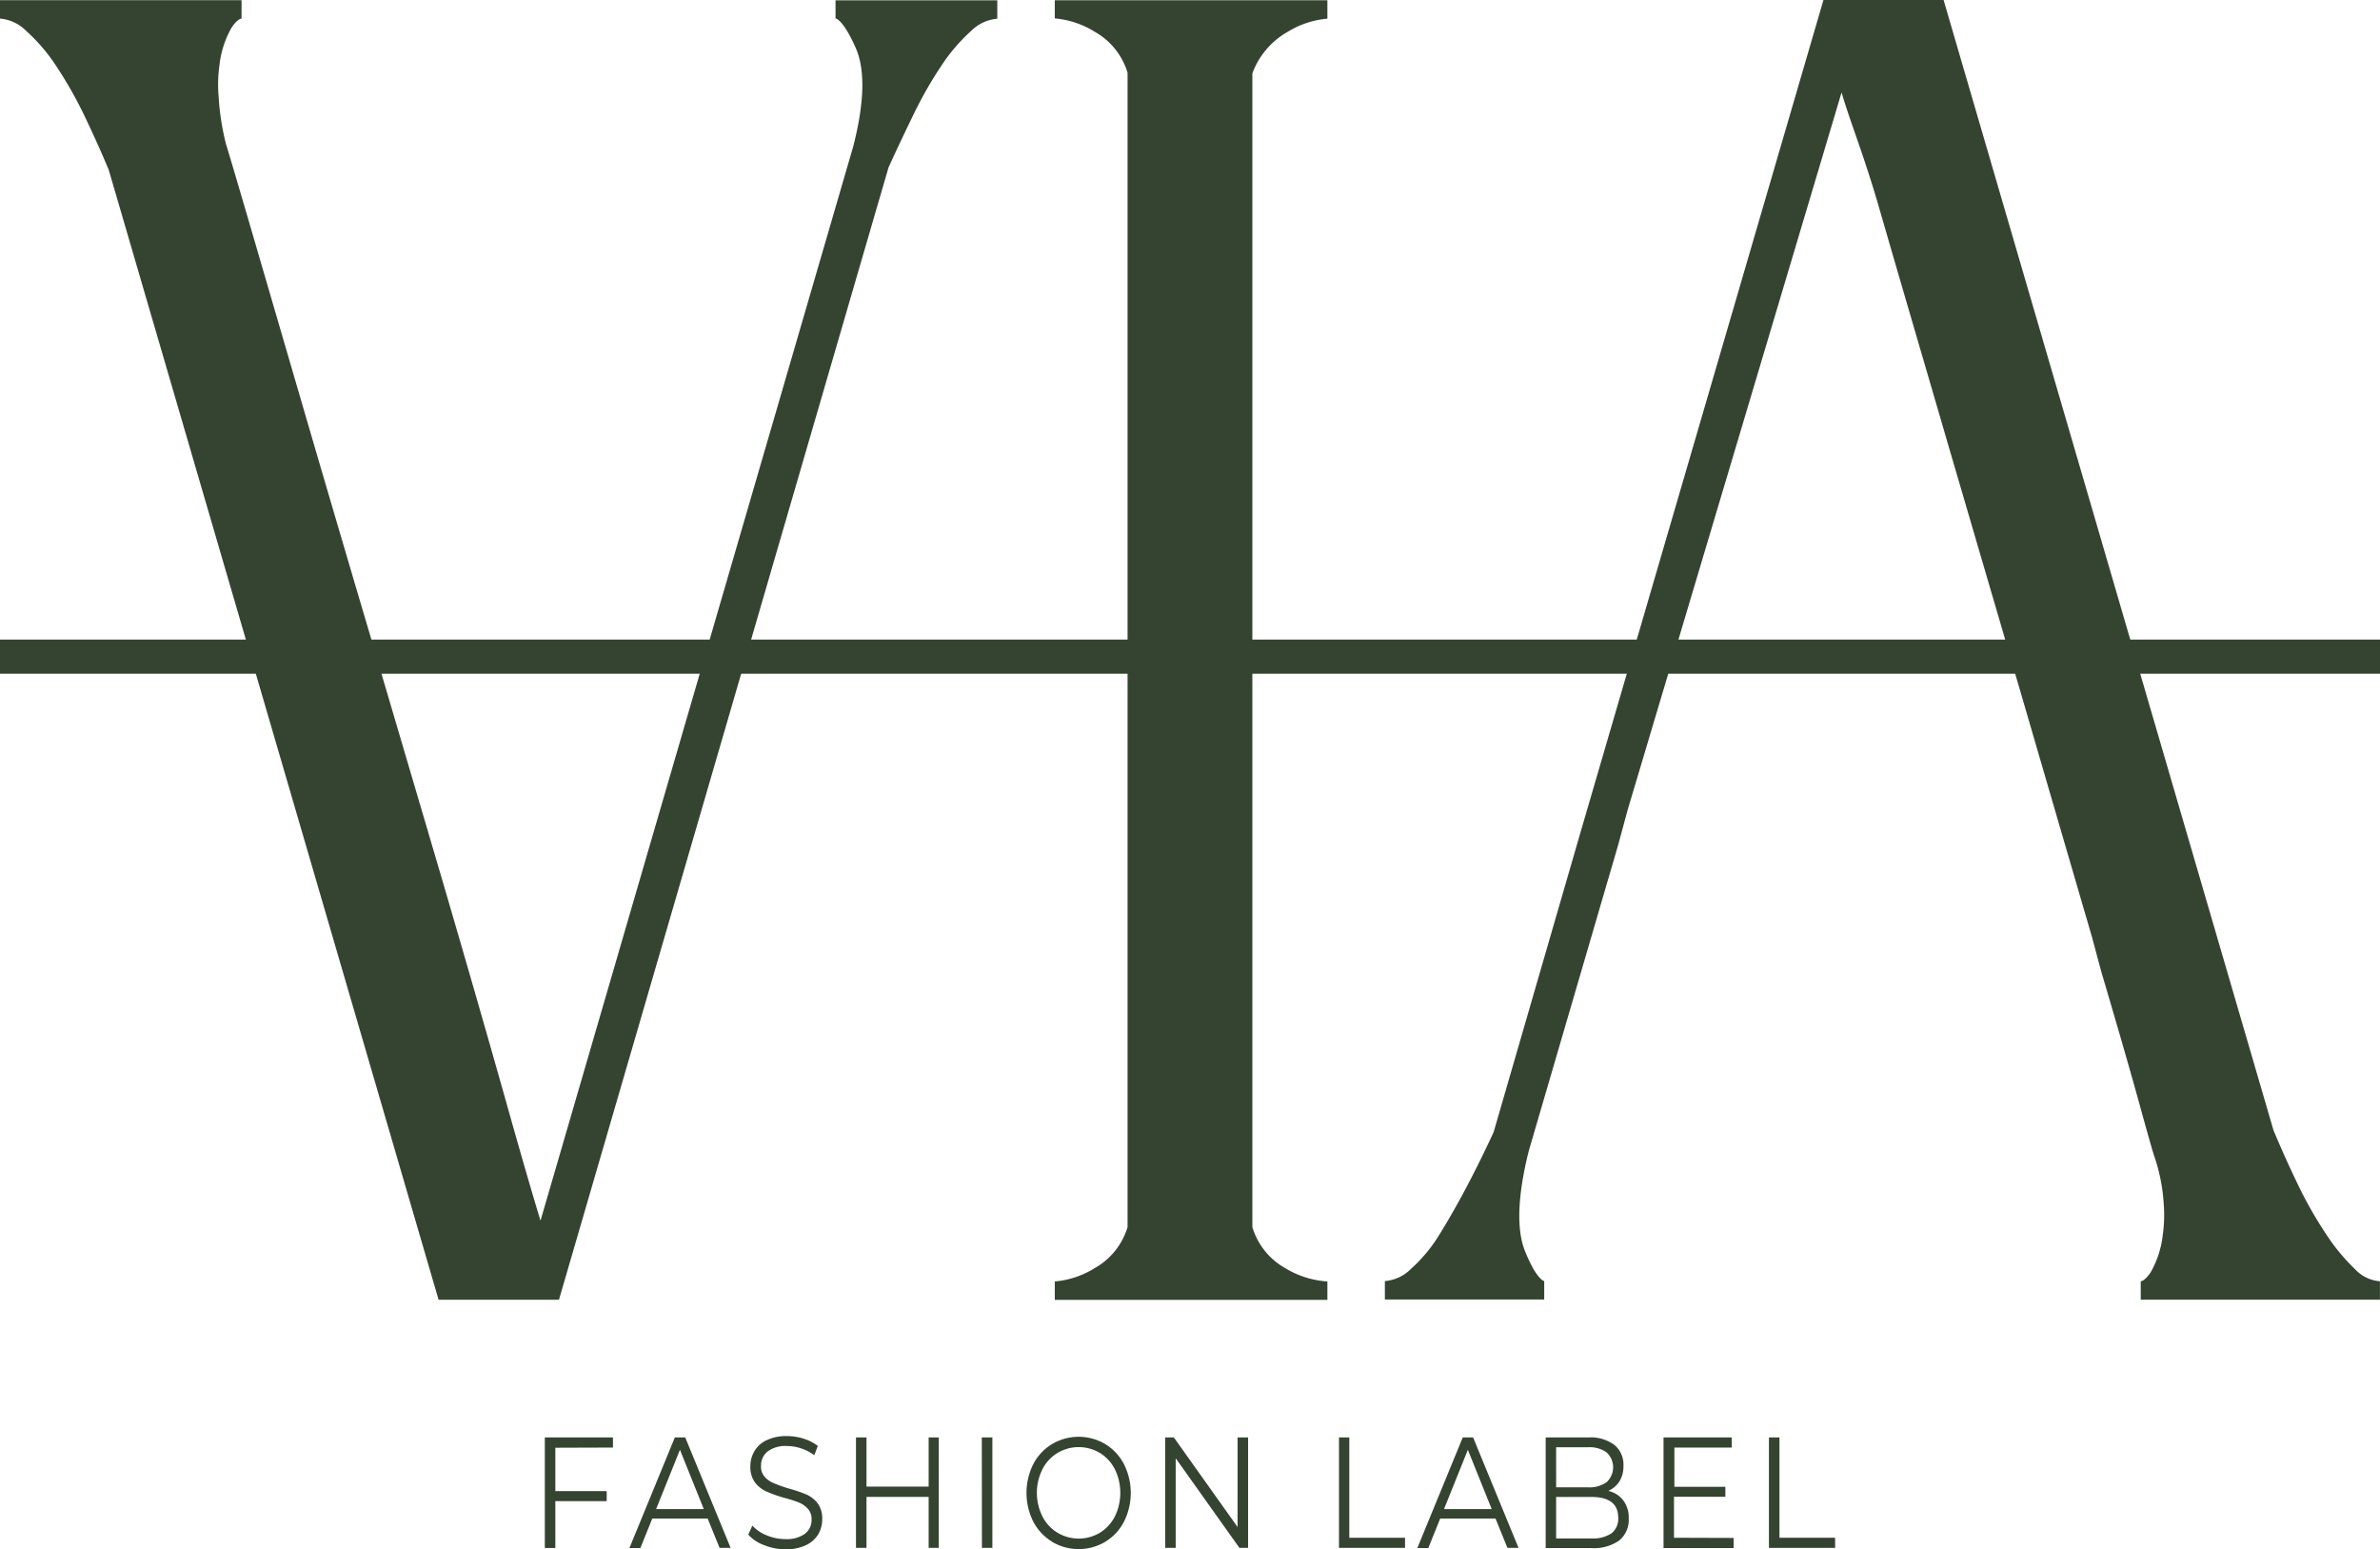 <?xml version="1.0" encoding="UTF-8" standalone="no"?>
<svg
   viewBox="0 0 373.41 243.073"
   version="1.1"
   id="svg15"
   width="373.41"
   height="243.073"
   xmlns="http://www.w3.org/2000/svg"
   xmlns:svg="http://www.w3.org/2000/svg"
   xmlns:rdf="http://www.w3.org/1999/02/22-rdf-syntax-ns#"
   xmlns:cc="http://creativecommons.org/ns#"
   xmlns:dc="http://purl.org/dc/elements/1.1/">
  
  <g
     id="Layer_2"
     data-name="Layer 2"
     transform="translate(-353.3,-418.49)">
    <path
       fill="#344430"
       d="m 484.39,421.38 c 0,0 1.16,0.06 3.2,4.7 1.47,3.39 1.33,8.57 -0.42,15.38 L 438.1,610 c -1.44,-4.75 -3.23,-10.94 -5.35,-18.49 -2.89,-10.27 -6.23,-21.86 -9.91,-34.44 -3.61,-12.27 -7.47,-25.37 -11.48,-38.95 -3.77,-12.74 -7.4,-25.08 -10.78,-36.68 l -8.17,-28 c -2.25,-7.7 -3.39,-11.52 -3.65,-12.34 a 39.32,39.32 0 0 1 -1.16,-7.5 21.73,21.73 0 0 1 0.15,-5 v -0.05 a 15.23,15.23 0 0 1 1.87,-5.7 c 0.7,-1.06 1.28,-1.44 1.58,-1.44 v -2.89 h -37.9 v 2.89 a 6.51,6.51 0 0 1 4.09,1.91 28.16,28.16 0 0 1 4.79,5.62 65.36,65.36 0 0 1 4.42,7.82 c 1.34,2.81 2.61,5.62 3.76,8.38 L 422.11,622.4 H 441 l 51.7,-177.62 c 1.1,-2.43 2.34,-5.06 3.77,-8 a 63.48,63.48 0 0 1 4.42,-7.82 28,28 0 0 1 4.78,-5.62 6.55,6.55 0 0 1 4.1,-1.91 v -2.89 h -25.38 z"
       id="path1" />
    <path
       fill="#344430"
       d="m 518.79,421.38 a 14.14,14.14 0 0 1 6.26,2.09 11,11 0 0 1 5.16,6.44 V 611 a 11,11 0 0 1 -5.16,6.44 14.06,14.06 0 0 1 -6.26,2.09 v 2.89 h 42.77 v -2.89 a 14.46,14.46 0 0 1 -6.62,-2.09 11,11 0 0 1 -5.15,-6.44 V 430 a 12.39,12.39 0 0 1 5.5,-6.49 14.21,14.21 0 0 1 6.27,-2.09 v -2.89 h -42.77 z"
       id="path2" />
    <path
       fill="#344430"
       d="m 683,571 c 2.3,7.77 4.2,14.34 5.65,19.55 1.52,5.52 2.38,8.56 2.63,9.29 a 28,28 0 0 1 1.49,7.44 22.6,22.6 0 0 1 -0.16,5.08 15.19,15.19 0 0 1 -1.86,5.7 c -0.71,1.06 -1.28,1.44 -1.58,1.44 v 2.89 h 37.53 v -2.89 a 5.88,5.88 0 0 1 -3.88,-1.87 v 0 a 31.23,31.23 0 0 1 -4.65,-5.65 63.83,63.83 0 0 1 -4.42,-7.82 c -1.37,-2.85 -2.64,-5.67 -3.76,-8.38 L 658.24,418.49 h -18.85 l -37.86,129.7 -13.88,47.89 c -1.15,2.51 -2.47,5.21 -3.92,8 -1.45,2.79 -3,5.51 -4.47,7.9 a 24.1,24.1 0 0 1 -4.59,5.58 6.49,6.49 0 0 1 -4.09,1.91 v 2.89 h 25 v -2.89 c 0,0 -1.17,-0.13 -3,-4.66 -1.38,-3.4 -1.19,-8.7 0.58,-15.77 l 14,-47.91 1.52,-5.61 L 642.23,433 c 1.52,5.11 3.49,9.77 5.89,18.07 3.33,11.55 7,24 10.78,37 q 5.91,20.18 12,41 5.86,20.12 10.6,36.35 z"
       id="path3" />
    <rect
       fill="#344430"
       x="353.3"
       y="518.83"
       width="373.41"
       height="5.36"
       id="rect3" />
    <path
       fill="#344430"
       d="m 440.43,645.62 v 6.8 h 8.06 V 654 h -8.06 v 7.35 h -1.65 V 644 h 10.69 v 1.59 z"
       id="path4" />
    <path
       fill="#344430"
       d="m 464.33,656.73 h -8.69 l -1.87,4.63 h -1.72 L 459.18,644 h 1.63 l 7.12,17.33 h -1.73 z m -0.61,-1.49 -3.74,-9.3 -3.74,9.3 z"
       id="path5" />
    <path
       fill="#344430"
       d="m 473.16,660.89 a 6.1,6.1 0 0 1 -2.46,-1.64 l 0.64,-1.41 a 6.08,6.08 0 0 0 2.25,1.52 7.48,7.48 0 0 0 2.9,0.59 4.9,4.9 0 0 0 3.14,-0.86 2.71,2.71 0 0 0 1,-2.21 2.34,2.34 0 0 0 -0.56,-1.66 3.82,3.82 0 0 0 -1.4,-1 18.57,18.57 0 0 0 -2.29,-0.73 21.83,21.83 0 0 1 -2.81,-1 4.7,4.7 0 0 1 -1.79,-1.39 4,4 0 0 1 -0.75,-2.55 4.64,4.64 0 0 1 0.63,-2.39 4.35,4.35 0 0 1 1.91,-1.72 7.14,7.14 0 0 1 3.21,-0.65 8.69,8.69 0 0 1 2.62,0.41 7.31,7.31 0 0 1 2.21,1.13 l -0.55,1.46 a 7.35,7.35 0 0 0 -2.1,-1.08 7.06,7.06 0 0 0 -2.18,-0.36 4.68,4.68 0 0 0 -3.08,0.88 2.85,2.85 0 0 0 -1,2.27 2.4,2.4 0 0 0 0.57,1.67 3.65,3.65 0 0 0 1.42,1 21.71,21.71 0 0 0 2.31,0.83 23.25,23.25 0 0 1 2.77,0.93 4.61,4.61 0 0 1 1.8,1.39 3.93,3.93 0 0 1 0.73,2.51 4.67,4.67 0 0 1 -0.63,2.39 4.48,4.48 0 0 1 -1.95,1.7 7.47,7.47 0 0 1 -3.23,0.64 9.15,9.15 0 0 1 -3.33,-0.67 z"
       id="path6" />
    <path
       fill="#344430"
       d="m 500.59,644 v 17.33 H 499 v -8 h -9.75 v 8 H 487.6 V 644 h 1.65 v 7.72 H 499 V 644 Z"
       id="path7" />
    <path
       fill="#344430"
       d="M 507.34,644 H 509 v 17.33 h -1.64 z"
       id="path8" />
    <path
       fill="#344430"
       d="m 518.35,660.35 a 8,8 0 0 1 -2.94,-3.15 10.1,10.1 0 0 1 0,-9 8,8 0 0 1 2.94,-3.15 8.19,8.19 0 0 1 8.37,0 8,8 0 0 1 2.93,3.16 10.06,10.06 0 0 1 0,9 8,8 0 0 1 -2.93,3.16 8.19,8.19 0 0 1 -8.37,0 z m 7.54,-1.41 a 6.41,6.41 0 0 0 2.34,-2.57 8.46,8.46 0 0 0 0,-7.35 6.41,6.41 0 0 0 -2.34,-2.57 6.48,6.48 0 0 0 -6.69,0 6.31,6.31 0 0 0 -2.36,2.57 8.28,8.28 0 0 0 0,7.35 6.31,6.31 0 0 0 2.36,2.57 6.48,6.48 0 0 0 6.69,0 z"
       id="path9" />
    <path
       fill="#344430"
       d="m 549.12,644 v 17.33 h -1.36 l -10,-14.06 v 14.06 h -1.65 V 644 h 1.36 l 10,14.06 V 644 Z"
       id="path10" />
    <path
       fill="#344430"
       d="M 563.38,644 H 565 v 15.74 h 8.74 v 1.59 h -10.36 z"
       id="path11" />
    <path
       fill="#344430"
       d="m 587.94,656.73 h -8.68 l -1.87,4.63 h -1.72 L 582.8,644 h 1.62 l 7.13,17.33 h -1.74 z m -0.6,-1.49 -3.74,-9.3 -3.74,9.3 z"
       id="path12" />
    <path
       fill="#344430"
       d="m 608,653.9 a 4.51,4.51 0 0 1 0.84,2.83 4.19,4.19 0 0 1 -1.48,3.43 6.85,6.85 0 0 1 -4.38,1.2 h -7.17 V 644 h 6.72 a 6.26,6.26 0 0 1 4.05,1.17 4,4 0 0 1 1.43,3.29 4.52,4.52 0 0 1 -0.63,2.44 4,4 0 0 1 -1.75,1.49 4.07,4.07 0 0 1 2.37,1.51 z m -10.55,-8.36 v 6.29 h 5 a 4.61,4.61 0 0 0 2.92,-0.81 3.18,3.18 0 0 0 0,-4.67 4.61,4.61 0 0 0 -2.92,-0.81 z m 8.67,13.52 a 2.9,2.9 0 0 0 1.07,-2.48 q 0,-3.24 -4.23,-3.24 h -5.51 v 6.51 H 603 a 5.33,5.33 0 0 0 3.12,-0.79 z"
       id="path13" />
    <path
       fill="#344430"
       d="m 625.3,659.77 v 1.59 h -11 V 644 H 625 v 1.59 h -9 v 6.16 h 8 v 1.56 h -8.06 v 6.43 z"
       id="path14" />
    <path
       fill="#344430"
       d="m 630.84,644 h 1.65 v 15.74 h 8.73 v 1.59 h -10.38 z"
       id="path15" />
  </g> 
</svg>

